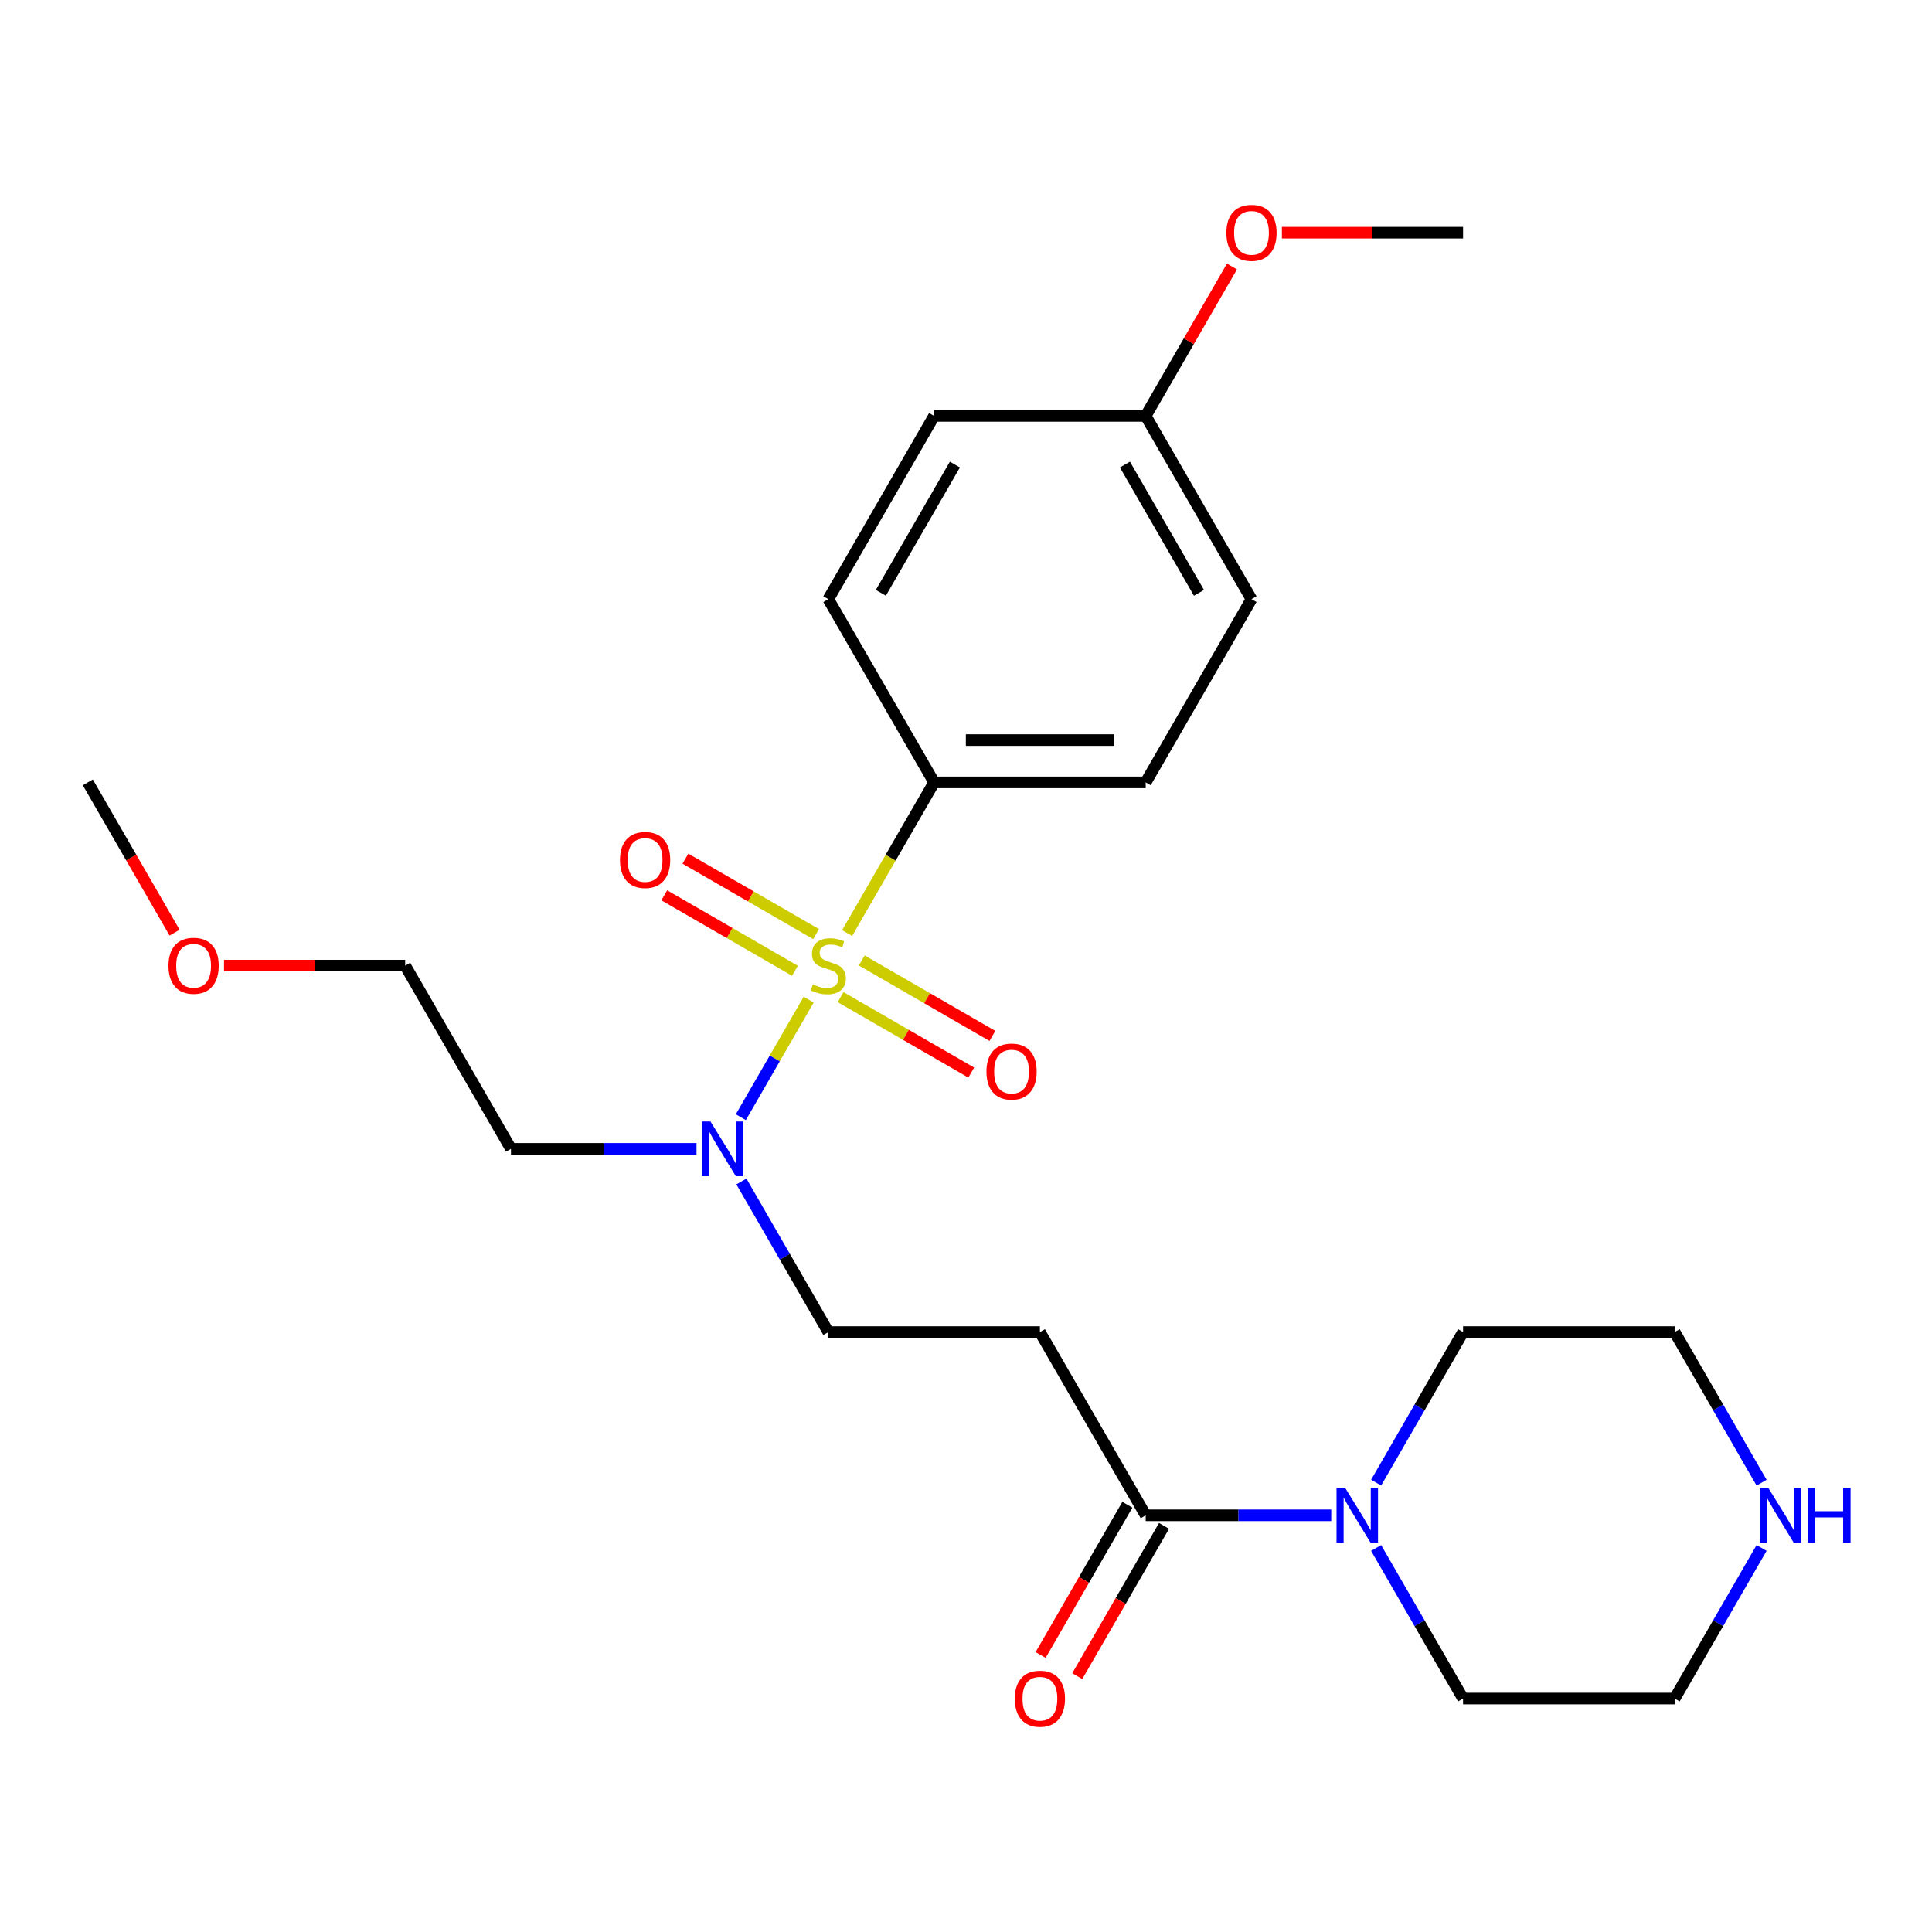 <?xml version='1.0' encoding='iso-8859-1'?>
<svg version='1.1' baseProfile='full'
              xmlns='http://www.w3.org/2000/svg'
                      xmlns:rdkit='http://www.rdkit.org/xml'
                      xmlns:xlink='http://www.w3.org/1999/xlink'
                  xml:space='preserve'
width='1000px' height='1000px' viewBox='0 0 1000 1000'>
<!-- END OF HEADER -->
<rect style='opacity:1.0;fill:#FFFFFF;stroke:none' width='1000' height='1000' x='0' y='0'> </rect>
<path class='bond-1' d='M 418.573,517.418 L 401.012,547.834' style='fill:none;fill-rule:evenodd;stroke:#CCCC00;stroke-width:6px;stroke-linecap:butt;stroke-linejoin:miter;stroke-opacity:1' />
<path class='bond-1' d='M 401.012,547.834 L 383.452,578.251' style='fill:none;fill-rule:evenodd;stroke:#0000FF;stroke-width:6px;stroke-linecap:butt;stroke-linejoin:miter;stroke-opacity:1' />
<path class='bond-4' d='M 438.478,482.942 L 460.989,443.951' style='fill:none;fill-rule:evenodd;stroke:#CCCC00;stroke-width:6px;stroke-linecap:butt;stroke-linejoin:miter;stroke-opacity:1' />
<path class='bond-4' d='M 460.989,443.951 L 483.501,404.96' style='fill:none;fill-rule:evenodd;stroke:#000000;stroke-width:6px;stroke-linecap:butt;stroke-linejoin:miter;stroke-opacity:1' />
<path class='bond-5' d='M 435.087,516.107 L 468.9,535.629' style='fill:none;fill-rule:evenodd;stroke:#CCCC00;stroke-width:6px;stroke-linecap:butt;stroke-linejoin:miter;stroke-opacity:1' />
<path class='bond-5' d='M 468.9,535.629 L 502.713,555.151' style='fill:none;fill-rule:evenodd;stroke:#FF0000;stroke-width:6px;stroke-linecap:butt;stroke-linejoin:miter;stroke-opacity:1' />
<path class='bond-5' d='M 446.038,497.139 L 479.851,516.661' style='fill:none;fill-rule:evenodd;stroke:#CCCC00;stroke-width:6px;stroke-linecap:butt;stroke-linejoin:miter;stroke-opacity:1' />
<path class='bond-5' d='M 479.851,516.661 L 513.664,536.183' style='fill:none;fill-rule:evenodd;stroke:#FF0000;stroke-width:6px;stroke-linecap:butt;stroke-linejoin:miter;stroke-opacity:1' />
<path class='bond-6' d='M 422.403,483.493 L 388.59,463.971' style='fill:none;fill-rule:evenodd;stroke:#CCCC00;stroke-width:6px;stroke-linecap:butt;stroke-linejoin:miter;stroke-opacity:1' />
<path class='bond-6' d='M 388.59,463.971 L 354.777,444.45' style='fill:none;fill-rule:evenodd;stroke:#FF0000;stroke-width:6px;stroke-linecap:butt;stroke-linejoin:miter;stroke-opacity:1' />
<path class='bond-6' d='M 411.452,502.461 L 377.639,482.939' style='fill:none;fill-rule:evenodd;stroke:#CCCC00;stroke-width:6px;stroke-linecap:butt;stroke-linejoin:miter;stroke-opacity:1' />
<path class='bond-6' d='M 377.639,482.939 L 343.826,463.417' style='fill:none;fill-rule:evenodd;stroke:#FF0000;stroke-width:6px;stroke-linecap:butt;stroke-linejoin:miter;stroke-opacity:1' />
<path class='bond-0' d='M 593.012,784.319 L 538.257,689.48' style='fill:none;fill-rule:evenodd;stroke:#000000;stroke-width:6px;stroke-linecap:butt;stroke-linejoin:miter;stroke-opacity:1' />
<path class='bond-2' d='M 593.012,784.319 L 641.029,784.319' style='fill:none;fill-rule:evenodd;stroke:#000000;stroke-width:6px;stroke-linecap:butt;stroke-linejoin:miter;stroke-opacity:1' />
<path class='bond-2' d='M 641.029,784.319 L 689.046,784.319' style='fill:none;fill-rule:evenodd;stroke:#0000FF;stroke-width:6px;stroke-linecap:butt;stroke-linejoin:miter;stroke-opacity:1' />
<path class='bond-9' d='M 583.528,778.844 L 561.075,817.735' style='fill:none;fill-rule:evenodd;stroke:#000000;stroke-width:6px;stroke-linecap:butt;stroke-linejoin:miter;stroke-opacity:1' />
<path class='bond-9' d='M 561.075,817.735 L 538.621,856.626' style='fill:none;fill-rule:evenodd;stroke:#FF0000;stroke-width:6px;stroke-linecap:butt;stroke-linejoin:miter;stroke-opacity:1' />
<path class='bond-9' d='M 602.496,789.795 L 580.043,828.686' style='fill:none;fill-rule:evenodd;stroke:#000000;stroke-width:6px;stroke-linecap:butt;stroke-linejoin:miter;stroke-opacity:1' />
<path class='bond-9' d='M 580.043,828.686 L 557.589,867.577' style='fill:none;fill-rule:evenodd;stroke:#FF0000;stroke-width:6px;stroke-linecap:butt;stroke-linejoin:miter;stroke-opacity:1' />
<path class='bond-7' d='M 383.745,611.538 L 406.245,650.509' style='fill:none;fill-rule:evenodd;stroke:#0000FF;stroke-width:6px;stroke-linecap:butt;stroke-linejoin:miter;stroke-opacity:1' />
<path class='bond-7' d='M 406.245,650.509 L 428.745,689.48' style='fill:none;fill-rule:evenodd;stroke:#000000;stroke-width:6px;stroke-linecap:butt;stroke-linejoin:miter;stroke-opacity:1' />
<path class='bond-12' d='M 360.511,594.64 L 312.495,594.64' style='fill:none;fill-rule:evenodd;stroke:#0000FF;stroke-width:6px;stroke-linecap:butt;stroke-linejoin:miter;stroke-opacity:1' />
<path class='bond-12' d='M 312.495,594.64 L 264.478,594.64' style='fill:none;fill-rule:evenodd;stroke:#000000;stroke-width:6px;stroke-linecap:butt;stroke-linejoin:miter;stroke-opacity:1' />
<path class='bond-16' d='M 712.28,767.422 L 734.78,728.451' style='fill:none;fill-rule:evenodd;stroke:#0000FF;stroke-width:6px;stroke-linecap:butt;stroke-linejoin:miter;stroke-opacity:1' />
<path class='bond-16' d='M 734.78,728.451 L 757.28,689.48' style='fill:none;fill-rule:evenodd;stroke:#000000;stroke-width:6px;stroke-linecap:butt;stroke-linejoin:miter;stroke-opacity:1' />
<path class='bond-17' d='M 712.28,801.217 L 734.78,840.188' style='fill:none;fill-rule:evenodd;stroke:#0000FF;stroke-width:6px;stroke-linecap:butt;stroke-linejoin:miter;stroke-opacity:1' />
<path class='bond-17' d='M 734.78,840.188 L 757.28,879.159' style='fill:none;fill-rule:evenodd;stroke:#000000;stroke-width:6px;stroke-linecap:butt;stroke-linejoin:miter;stroke-opacity:1' />
<path class='bond-3' d='M 538.257,689.48 L 428.745,689.48' style='fill:none;fill-rule:evenodd;stroke:#000000;stroke-width:6px;stroke-linecap:butt;stroke-linejoin:miter;stroke-opacity:1' />
<path class='bond-10' d='M 483.501,404.96 L 593.012,404.96' style='fill:none;fill-rule:evenodd;stroke:#000000;stroke-width:6px;stroke-linecap:butt;stroke-linejoin:miter;stroke-opacity:1' />
<path class='bond-10' d='M 499.927,383.058 L 576.586,383.058' style='fill:none;fill-rule:evenodd;stroke:#000000;stroke-width:6px;stroke-linecap:butt;stroke-linejoin:miter;stroke-opacity:1' />
<path class='bond-11' d='M 483.501,404.96 L 428.745,310.12' style='fill:none;fill-rule:evenodd;stroke:#000000;stroke-width:6px;stroke-linecap:butt;stroke-linejoin:miter;stroke-opacity:1' />
<path class='bond-8' d='M 911.791,801.217 L 889.291,840.188' style='fill:none;fill-rule:evenodd;stroke:#0000FF;stroke-width:6px;stroke-linecap:butt;stroke-linejoin:miter;stroke-opacity:1' />
<path class='bond-8' d='M 889.291,840.188 L 866.791,879.159' style='fill:none;fill-rule:evenodd;stroke:#000000;stroke-width:6px;stroke-linecap:butt;stroke-linejoin:miter;stroke-opacity:1' />
<path class='bond-26' d='M 911.791,767.422 L 889.291,728.451' style='fill:none;fill-rule:evenodd;stroke:#0000FF;stroke-width:6px;stroke-linecap:butt;stroke-linejoin:miter;stroke-opacity:1' />
<path class='bond-26' d='M 889.291,728.451 L 866.791,689.48' style='fill:none;fill-rule:evenodd;stroke:#000000;stroke-width:6px;stroke-linecap:butt;stroke-linejoin:miter;stroke-opacity:1' />
<path class='bond-15' d='M 593.012,404.96 L 647.768,310.12' style='fill:none;fill-rule:evenodd;stroke:#000000;stroke-width:6px;stroke-linecap:butt;stroke-linejoin:miter;stroke-opacity:1' />
<path class='bond-14' d='M 428.745,310.12 L 483.501,215.281' style='fill:none;fill-rule:evenodd;stroke:#000000;stroke-width:6px;stroke-linecap:butt;stroke-linejoin:miter;stroke-opacity:1' />
<path class='bond-14' d='M 455.926,306.846 L 494.255,240.458' style='fill:none;fill-rule:evenodd;stroke:#000000;stroke-width:6px;stroke-linecap:butt;stroke-linejoin:miter;stroke-opacity:1' />
<path class='bond-22' d='M 264.478,594.64 L 209.722,499.8' style='fill:none;fill-rule:evenodd;stroke:#000000;stroke-width:6px;stroke-linecap:butt;stroke-linejoin:miter;stroke-opacity:1' />
<path class='bond-13' d='M 593.012,215.281 L 483.501,215.281' style='fill:none;fill-rule:evenodd;stroke:#000000;stroke-width:6px;stroke-linecap:butt;stroke-linejoin:miter;stroke-opacity:1' />
<path class='bond-18' d='M 593.012,215.281 L 615.339,176.61' style='fill:none;fill-rule:evenodd;stroke:#000000;stroke-width:6px;stroke-linecap:butt;stroke-linejoin:miter;stroke-opacity:1' />
<path class='bond-18' d='M 615.339,176.61 L 637.666,137.939' style='fill:none;fill-rule:evenodd;stroke:#FF0000;stroke-width:6px;stroke-linecap:butt;stroke-linejoin:miter;stroke-opacity:1' />
<path class='bond-25' d='M 593.012,215.281 L 647.768,310.12' style='fill:none;fill-rule:evenodd;stroke:#000000;stroke-width:6px;stroke-linecap:butt;stroke-linejoin:miter;stroke-opacity:1' />
<path class='bond-25' d='M 582.258,240.458 L 620.587,306.846' style='fill:none;fill-rule:evenodd;stroke:#000000;stroke-width:6px;stroke-linecap:butt;stroke-linejoin:miter;stroke-opacity:1' />
<path class='bond-20' d='M 757.28,689.48 L 866.791,689.48' style='fill:none;fill-rule:evenodd;stroke:#000000;stroke-width:6px;stroke-linecap:butt;stroke-linejoin:miter;stroke-opacity:1' />
<path class='bond-19' d='M 757.28,879.159 L 866.791,879.159' style='fill:none;fill-rule:evenodd;stroke:#000000;stroke-width:6px;stroke-linecap:butt;stroke-linejoin:miter;stroke-opacity:1' />
<path class='bond-23' d='M 663.506,120.441 L 710.393,120.441' style='fill:none;fill-rule:evenodd;stroke:#FF0000;stroke-width:6px;stroke-linecap:butt;stroke-linejoin:miter;stroke-opacity:1' />
<path class='bond-23' d='M 710.393,120.441 L 757.28,120.441' style='fill:none;fill-rule:evenodd;stroke:#000000;stroke-width:6px;stroke-linecap:butt;stroke-linejoin:miter;stroke-opacity:1' />
<path class='bond-21' d='M 115.948,499.8 L 162.835,499.8' style='fill:none;fill-rule:evenodd;stroke:#FF0000;stroke-width:6px;stroke-linecap:butt;stroke-linejoin:miter;stroke-opacity:1' />
<path class='bond-21' d='M 162.835,499.8 L 209.722,499.8' style='fill:none;fill-rule:evenodd;stroke:#000000;stroke-width:6px;stroke-linecap:butt;stroke-linejoin:miter;stroke-opacity:1' />
<path class='bond-24' d='M 90.362,482.742 L 67.908,443.851' style='fill:none;fill-rule:evenodd;stroke:#FF0000;stroke-width:6px;stroke-linecap:butt;stroke-linejoin:miter;stroke-opacity:1' />
<path class='bond-24' d='M 67.908,443.851 L 45.455,404.96' style='fill:none;fill-rule:evenodd;stroke:#000000;stroke-width:6px;stroke-linecap:butt;stroke-linejoin:miter;stroke-opacity:1' />
<path  class='atom-0' d='M 420.745 509.52
Q 421.065 509.64, 422.385 510.2
Q 423.705 510.76, 425.145 511.12
Q 426.625 511.44, 428.065 511.44
Q 430.745 511.44, 432.305 510.16
Q 433.865 508.84, 433.865 506.56
Q 433.865 505, 433.065 504.04
Q 432.305 503.08, 431.105 502.56
Q 429.905 502.04, 427.905 501.44
Q 425.385 500.68, 423.865 499.96
Q 422.385 499.24, 421.305 497.72
Q 420.265 496.2, 420.265 493.64
Q 420.265 490.08, 422.665 487.88
Q 425.105 485.68, 429.905 485.68
Q 433.185 485.68, 436.905 487.24
L 435.985 490.32
Q 432.585 488.92, 430.025 488.92
Q 427.265 488.92, 425.745 490.08
Q 424.225 491.2, 424.265 493.16
Q 424.265 494.68, 425.025 495.6
Q 425.825 496.52, 426.945 497.04
Q 428.105 497.56, 430.025 498.16
Q 432.585 498.96, 434.105 499.76
Q 435.625 500.56, 436.705 502.2
Q 437.825 503.8, 437.825 506.56
Q 437.825 510.48, 435.185 512.6
Q 432.585 514.68, 428.225 514.68
Q 425.705 514.68, 423.785 514.12
Q 421.905 513.6, 419.665 512.68
L 420.745 509.52
' fill='#CCCC00'/>
<path  class='atom-2' d='M 367.729 580.48
L 377.009 595.48
Q 377.929 596.96, 379.409 599.64
Q 380.889 602.32, 380.969 602.48
L 380.969 580.48
L 384.729 580.48
L 384.729 608.8
L 380.849 608.8
L 370.889 592.4
Q 369.729 590.48, 368.489 588.28
Q 367.289 586.08, 366.929 585.4
L 366.929 608.8
L 363.249 608.8
L 363.249 580.48
L 367.729 580.48
' fill='#0000FF'/>
<path  class='atom-3' d='M 696.264 770.159
L 705.544 785.159
Q 706.464 786.639, 707.944 789.319
Q 709.424 791.999, 709.504 792.159
L 709.504 770.159
L 713.264 770.159
L 713.264 798.479
L 709.384 798.479
L 699.424 782.079
Q 698.264 780.159, 697.024 777.959
Q 695.824 775.759, 695.464 775.079
L 695.464 798.479
L 691.784 798.479
L 691.784 770.159
L 696.264 770.159
' fill='#0000FF'/>
<path  class='atom-6' d='M 510.585 554.636
Q 510.585 547.836, 513.945 544.036
Q 517.305 540.236, 523.585 540.236
Q 529.865 540.236, 533.225 544.036
Q 536.585 547.836, 536.585 554.636
Q 536.585 561.516, 533.185 565.436
Q 529.785 569.316, 523.585 569.316
Q 517.345 569.316, 513.945 565.436
Q 510.585 561.556, 510.585 554.636
M 523.585 566.116
Q 527.905 566.116, 530.225 563.236
Q 532.585 560.316, 532.585 554.636
Q 532.585 549.076, 530.225 546.276
Q 527.905 543.436, 523.585 543.436
Q 519.265 543.436, 516.905 546.236
Q 514.585 549.036, 514.585 554.636
Q 514.585 560.356, 516.905 563.236
Q 519.265 566.116, 523.585 566.116
' fill='#FF0000'/>
<path  class='atom-7' d='M 320.905 445.124
Q 320.905 438.324, 324.265 434.524
Q 327.625 430.724, 333.905 430.724
Q 340.185 430.724, 343.545 434.524
Q 346.905 438.324, 346.905 445.124
Q 346.905 452.004, 343.505 455.924
Q 340.105 459.804, 333.905 459.804
Q 327.665 459.804, 324.265 455.924
Q 320.905 452.044, 320.905 445.124
M 333.905 456.604
Q 338.225 456.604, 340.545 453.724
Q 342.905 450.804, 342.905 445.124
Q 342.905 439.564, 340.545 436.764
Q 338.225 433.924, 333.905 433.924
Q 329.585 433.924, 327.225 436.724
Q 324.905 439.524, 324.905 445.124
Q 324.905 450.844, 327.225 453.724
Q 329.585 456.604, 333.905 456.604
' fill='#FF0000'/>
<path  class='atom-9' d='M 915.287 770.159
L 924.567 785.159
Q 925.487 786.639, 926.967 789.319
Q 928.447 791.999, 928.527 792.159
L 928.527 770.159
L 932.287 770.159
L 932.287 798.479
L 928.407 798.479
L 918.447 782.079
Q 917.287 780.159, 916.047 777.959
Q 914.847 775.759, 914.487 775.079
L 914.487 798.479
L 910.807 798.479
L 910.807 770.159
L 915.287 770.159
' fill='#0000FF'/>
<path  class='atom-9' d='M 935.687 770.159
L 939.527 770.159
L 939.527 782.199
L 954.007 782.199
L 954.007 770.159
L 957.847 770.159
L 957.847 798.479
L 954.007 798.479
L 954.007 785.399
L 939.527 785.399
L 939.527 798.479
L 935.687 798.479
L 935.687 770.159
' fill='#0000FF'/>
<path  class='atom-10' d='M 525.257 879.239
Q 525.257 872.439, 528.617 868.639
Q 531.977 864.839, 538.257 864.839
Q 544.537 864.839, 547.897 868.639
Q 551.257 872.439, 551.257 879.239
Q 551.257 886.119, 547.857 890.039
Q 544.457 893.919, 538.257 893.919
Q 532.017 893.919, 528.617 890.039
Q 525.257 886.159, 525.257 879.239
M 538.257 890.719
Q 542.577 890.719, 544.897 887.839
Q 547.257 884.919, 547.257 879.239
Q 547.257 873.679, 544.897 870.879
Q 542.577 868.039, 538.257 868.039
Q 533.937 868.039, 531.577 870.839
Q 529.257 873.639, 529.257 879.239
Q 529.257 884.959, 531.577 887.839
Q 533.937 890.719, 538.257 890.719
' fill='#FF0000'/>
<path  class='atom-19' d='M 634.768 120.521
Q 634.768 113.721, 638.128 109.921
Q 641.488 106.121, 647.768 106.121
Q 654.048 106.121, 657.408 109.921
Q 660.768 113.721, 660.768 120.521
Q 660.768 127.401, 657.368 131.321
Q 653.968 135.201, 647.768 135.201
Q 641.528 135.201, 638.128 131.321
Q 634.768 127.441, 634.768 120.521
M 647.768 132.001
Q 652.088 132.001, 654.408 129.121
Q 656.768 126.201, 656.768 120.521
Q 656.768 114.961, 654.408 112.161
Q 652.088 109.321, 647.768 109.321
Q 643.448 109.321, 641.088 112.121
Q 638.768 114.921, 638.768 120.521
Q 638.768 126.241, 641.088 129.121
Q 643.448 132.001, 647.768 132.001
' fill='#FF0000'/>
<path  class='atom-22' d='M 87.21 499.88
Q 87.21 493.08, 90.57 489.28
Q 93.93 485.48, 100.21 485.48
Q 106.49 485.48, 109.85 489.28
Q 113.21 493.08, 113.21 499.88
Q 113.21 506.76, 109.81 510.68
Q 106.41 514.56, 100.21 514.56
Q 93.97 514.56, 90.57 510.68
Q 87.21 506.8, 87.21 499.88
M 100.21 511.36
Q 104.53 511.36, 106.85 508.48
Q 109.21 505.56, 109.21 499.88
Q 109.21 494.32, 106.85 491.52
Q 104.53 488.68, 100.21 488.68
Q 95.89 488.68, 93.53 491.48
Q 91.21 494.28, 91.21 499.88
Q 91.21 505.6, 93.53 508.48
Q 95.89 511.36, 100.21 511.36
' fill='#FF0000'/>
</svg>
